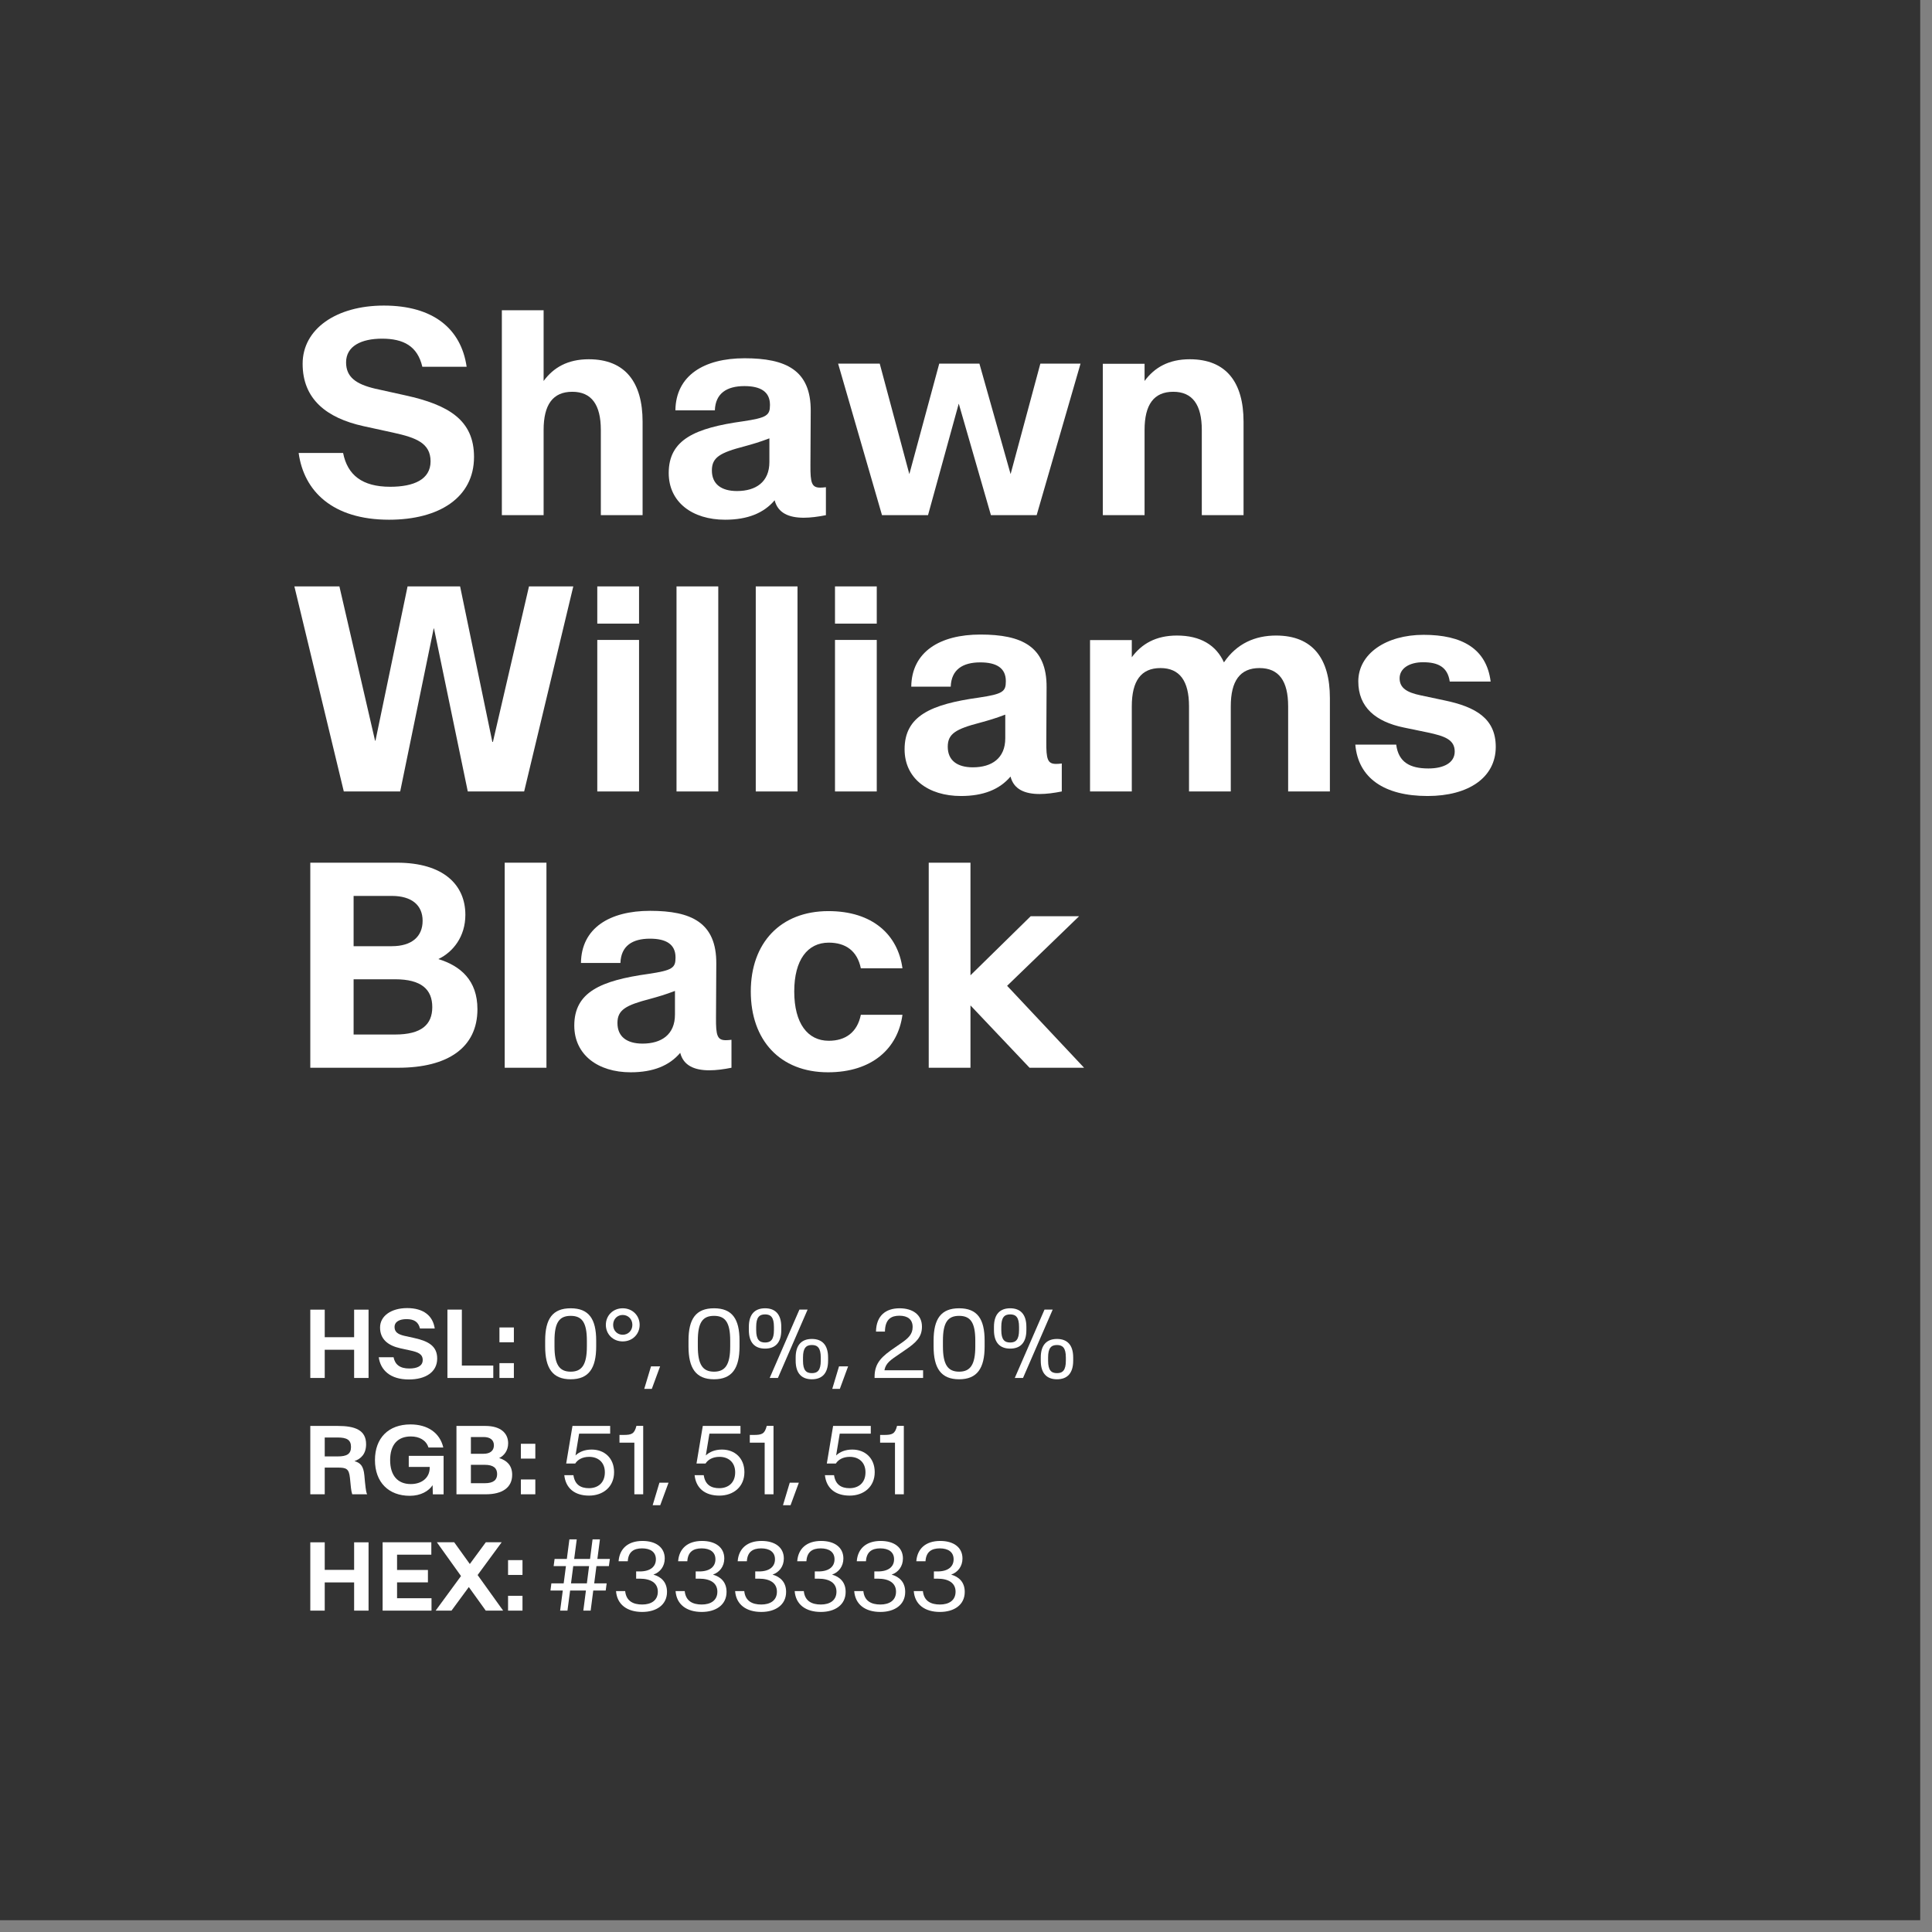 <svg width="100%" height="100%" viewBox="0 0 158 158" version="1.1" xmlns="http://www.w3.org/2000/svg" xmlns:xlink="http://www.w3.org/1999/xlink" xml:space="preserve" style="fill-rule:evenodd;clip-rule:evenodd;stroke-linejoin:round;stroke-miterlimit:2;">
    <rect x="0" y="0" width="158" height="158" fill="#808080" stroke="none"/>
    <g id="Shawn-Williams-Black-Color--Black---White-">
        <rect id="Background" x="0" y="0" width="157.036" height="157.036" style="fill:rgb(51,51,51);"></rect>
        <g id="Elements" transform="matrix(0.991,0,0,0.991,-4.655,3.619)">
            <path d="M36.808,39.237C40.933,39.237 43.815,37.409 43.815,34.057C43.815,31.022 41.729,29.757 38.132,28.971L35.647,28.421C34.065,28.046 33.257,27.46 33.257,26.253C33.257,24.905 34.522,24.296 36.222,24.296C37.991,24.296 39.151,24.905 39.55,26.616L43.206,26.616C42.749,23.452 40.417,21.565 36.374,21.565C32.46,21.565 29.671,23.487 29.671,26.37C29.671,29.264 31.616,30.835 34.686,31.514L37.159,32.054C39.022,32.464 40.229,32.909 40.229,34.421C40.229,35.921 38.835,36.518 36.901,36.518C34.593,36.518 33.374,35.557 33.011,33.729L29.343,33.729C29.776,36.882 32.143,39.237 36.808,39.237Z" style="fill:white;fill-rule:nonzero;"></path>
            <path d="M46.112,38.862L49.558,38.862L49.558,31.831C49.558,29.745 50.319,28.679 51.925,28.679C53.507,28.679 54.28,29.745 54.28,31.831L54.28,38.862L57.726,38.862L57.726,31.151C57.726,27.917 56.308,25.995 53.284,25.995C51.538,25.995 50.366,26.686 49.558,27.788L49.558,21.952L46.112,21.952L46.112,38.862Z" style="fill:white;fill-rule:nonzero;"></path>
            <path d="M64.534,39.237C66.397,39.237 67.733,38.686 68.624,37.632C68.893,38.698 69.819,39.073 71.026,39.073C71.589,39.073 72.21,38.991 72.854,38.862L72.854,36.554C72.679,36.577 72.526,36.589 72.386,36.589C71.683,36.589 71.565,36.202 71.577,34.737L71.601,30.272C71.624,26.874 69.526,25.913 66.14,25.913C62.8,25.913 60.468,27.331 60.433,30.214L63.69,30.214C63.737,28.807 64.675,28.21 66.128,28.21C67.452,28.21 68.237,28.667 68.237,29.757L68.237,29.78C68.237,30.624 67.979,30.823 66.011,31.116C62.05,31.667 59.882,32.628 59.882,35.382C59.882,37.796 61.839,39.237 64.534,39.237ZM65.518,36.87C64.218,36.87 63.444,36.296 63.444,35.171C63.444,34.093 64.112,33.706 66.14,33.179C66.784,33.003 67.393,32.827 68.19,32.522L68.19,34.479C68.19,36.12 67.077,36.87 65.518,36.87Z" style="fill:white;fill-rule:nonzero;"></path>
            <path d="M77.483,38.862L81.28,38.862L83.811,29.675L83.823,29.675L86.472,38.862L90.245,38.862L93.866,26.358L90.55,26.358L88.101,35.452L88.089,35.452L85.522,26.358L82.206,26.358L79.745,35.452L79.733,35.452L77.296,26.358L73.862,26.358L77.483,38.862Z" style="fill:white;fill-rule:nonzero;"></path>
            <path d="M95.706,38.862L99.151,38.862L99.151,31.831C99.151,29.745 99.913,28.679 101.518,28.679C103.101,28.679 103.874,29.745 103.874,31.831L103.874,38.862L107.319,38.862L107.319,31.151C107.319,27.917 105.901,25.995 102.878,25.995C101.132,25.995 99.96,26.686 99.151,27.788L99.151,26.37L95.706,26.37L95.706,38.862Z" style="fill:white;fill-rule:nonzero;"></path>
            <path d="M33.069,61.662L37.722,61.662L40.487,48.209L40.511,48.209L43.3,61.662L47.952,61.662L52.007,44.74L48.351,44.74L45.374,57.572L45.327,57.572L42.667,44.74L38.331,44.74L35.683,57.467L35.647,57.467L32.706,44.74L28.991,44.74L33.069,61.662Z" style="fill:white;fill-rule:nonzero;"></path>
            <path d="M53.987,61.662L57.433,61.662L57.433,49.158L53.987,49.158L53.987,61.662ZM53.987,47.811L57.433,47.811L57.433,44.74L53.987,44.74L53.987,47.811Z" style="fill:white;fill-rule:nonzero;"></path>
            <rect x="60.526" y="44.74" width="3.445" height="16.922" style="fill:white;fill-rule:nonzero;"></rect>
            <rect x="67.065" y="44.74" width="3.445" height="16.922" style="fill:white;fill-rule:nonzero;"></rect>
            <path d="M73.604,61.662L77.05,61.662L77.05,49.158L73.604,49.158L73.604,61.662ZM73.604,47.811L77.05,47.811L77.05,44.74L73.604,44.74L73.604,47.811Z" style="fill:white;fill-rule:nonzero;"></path>
            <path d="M83.999,62.037C85.862,62.037 87.198,61.486 88.089,60.432C88.358,61.498 89.284,61.873 90.491,61.873C91.054,61.873 91.675,61.791 92.319,61.662L92.319,59.354C92.143,59.377 91.991,59.389 91.851,59.389C91.147,59.389 91.03,59.002 91.042,57.537L91.065,53.072C91.089,49.674 88.991,48.713 85.604,48.713C82.265,48.713 79.933,50.131 79.897,53.014L83.155,53.014C83.202,51.607 84.14,51.01 85.593,51.01C86.917,51.01 87.702,51.467 87.702,52.557L87.702,52.58C87.702,53.424 87.444,53.623 85.476,53.916C81.515,54.467 79.347,55.428 79.347,58.182C79.347,60.596 81.304,62.037 83.999,62.037ZM84.983,59.67C83.683,59.67 82.909,59.096 82.909,57.971C82.909,56.893 83.577,56.506 85.604,55.979C86.249,55.803 86.858,55.627 87.655,55.322L87.655,57.279C87.655,58.92 86.542,59.67 84.983,59.67Z" style="fill:white;fill-rule:nonzero;"></path>
            <path d="M94.651,61.662L98.097,61.662L98.097,54.631C98.097,52.545 98.858,51.479 100.464,51.479C102.046,51.479 102.819,52.545 102.819,54.631L102.819,61.662L106.265,61.662L106.265,54.631C106.265,52.545 107.026,51.479 108.632,51.479C110.237,51.479 110.999,52.545 110.999,54.631L110.999,61.662L114.444,61.662L114.444,53.951C114.444,50.717 113.038,48.795 110.003,48.795C108.292,48.795 106.768,49.439 105.702,51.01C105.058,49.592 103.768,48.795 101.823,48.795C100.077,48.795 98.905,49.486 98.097,50.588L98.097,49.17L94.651,49.17L94.651,61.662Z" style="fill:white;fill-rule:nonzero;"></path>
            <path d="M122.507,62.037C125.882,62.037 128.132,60.514 128.132,57.982C128.132,55.639 126.479,54.678 123.866,54.139L121.933,53.729C120.808,53.494 120.198,53.131 120.198,52.322C120.198,51.502 121.007,50.998 122.132,50.998C123.351,50.998 124.159,51.373 124.335,52.592L127.71,52.592C127.37,49.873 125.343,48.736 122.179,48.736C119.085,48.736 116.788,50.295 116.788,52.58C116.788,54.713 118.218,55.908 120.561,56.389L122.542,56.799C123.913,57.092 124.745,57.385 124.745,58.369C124.745,59.295 123.843,59.764 122.577,59.764C121.065,59.764 120.104,59.26 119.917,57.795L116.542,57.795C116.776,60.549 118.921,62.037 122.507,62.037Z" style="fill:white;fill-rule:nonzero;"></path>
            <path d="M30.304,84.462L37.558,84.462C41.671,84.462 44.097,82.786 44.097,79.634C44.097,77.232 42.69,76.06 40.886,75.497L40.886,75.486C42.081,74.911 43.101,73.646 43.101,71.841C43.101,69.38 41.308,67.54 37.452,67.54L30.304,67.54L30.304,84.462ZM33.878,81.72L33.878,77.161L37.3,77.161C39.479,77.161 40.37,78.005 40.37,79.458C40.37,80.9 39.479,81.72 37.3,81.72L33.878,81.72ZM33.878,74.431L33.878,70.282L37.03,70.282C38.683,70.282 39.573,71.056 39.573,72.333C39.573,73.634 38.683,74.431 37.03,74.431L33.878,74.431Z" style="fill:white;fill-rule:nonzero;"></path>
            <rect x="46.347" y="67.54" width="3.445" height="16.922" style="fill:white;fill-rule:nonzero;"></rect>
            <path d="M56.741,84.837C58.604,84.837 59.94,84.286 60.831,83.232C61.101,84.298 62.026,84.673 63.233,84.673C63.796,84.673 64.417,84.591 65.061,84.462L65.061,82.154C64.886,82.177 64.733,82.189 64.593,82.189C63.89,82.189 63.772,81.802 63.784,80.337L63.808,75.872C63.831,72.474 61.733,71.513 58.347,71.513C55.007,71.513 52.675,72.931 52.64,75.814L55.897,75.814C55.944,74.407 56.882,73.81 58.335,73.81C59.659,73.81 60.444,74.267 60.444,75.357L60.444,75.38C60.444,76.224 60.186,76.423 58.218,76.716C54.257,77.267 52.089,78.228 52.089,80.982C52.089,83.396 54.046,84.837 56.741,84.837ZM57.726,82.47C56.425,82.47 55.651,81.896 55.651,80.771C55.651,79.693 56.319,79.306 58.347,78.779C58.991,78.603 59.601,78.427 60.397,78.122L60.397,80.079C60.397,81.72 59.284,82.47 57.726,82.47Z" style="fill:white;fill-rule:nonzero;"></path>
            <path d="M73.03,84.837C76.651,84.837 78.796,82.88 79.171,80.091L75.737,80.091C75.444,81.532 74.483,82.236 73.089,82.236C71.343,82.236 70.241,80.794 70.241,78.169C70.241,75.556 71.343,74.138 73.089,74.138C74.483,74.138 75.444,74.818 75.737,76.259L79.171,76.259C78.796,73.482 76.698,71.536 73.065,71.536C69.093,71.536 66.655,74.173 66.655,78.169C66.655,82.177 69.058,84.837 73.03,84.837Z" style="fill:white;fill-rule:nonzero;"></path>
            <path d="M81.339,84.462L84.784,84.462L84.784,79.318L89.659,84.462L94.159,84.462L87.808,77.7L93.749,71.958L89.753,71.958L84.784,76.833L84.784,67.54L81.339,67.54L81.339,84.462Z" style="fill:white;fill-rule:nonzero;"></path>
            <g transform="matrix(1,0,0,1,1.164,0)">
                <path d="M29.14,110.062L30.331,110.062L30.331,107.734L32.757,107.734L32.757,110.062L33.948,110.062L33.948,104.425L32.757,104.425L32.757,106.699L30.331,106.699L30.331,104.425L29.14,104.425L29.14,110.062Z" style="fill:white;fill-rule:nonzero;"></path>
            </g>
            <g transform="matrix(1,0,0,1,1.164,0)">
                <path d="M37.276,110.187C38.651,110.187 39.612,109.578 39.612,108.461C39.612,107.449 38.917,107.027 37.718,106.765L36.89,106.582C36.362,106.457 36.093,106.261 36.093,105.859C36.093,105.41 36.515,105.207 37.081,105.207C37.671,105.207 38.058,105.41 38.19,105.98L39.409,105.98C39.257,104.925 38.479,104.296 37.132,104.296C35.827,104.296 34.897,104.937 34.897,105.898C34.897,106.863 35.546,107.386 36.569,107.613L37.393,107.793C38.015,107.929 38.417,108.078 38.417,108.582C38.417,109.082 37.952,109.281 37.308,109.281C36.538,109.281 36.132,108.961 36.011,108.351L34.788,108.351C34.933,109.402 35.722,110.187 37.276,110.187Z" style="fill:white;fill-rule:nonzero;"></path>
            </g>
            <g transform="matrix(1,0,0,1,1.164,0)">
                <path d="M40.456,110.062L44.241,110.062L44.241,109.039L41.647,109.039L41.647,104.421L40.456,104.421L40.456,110.062Z" style="fill:white;fill-rule:nonzero;"></path>
            </g>
            <g transform="matrix(1,0,0,1,1.164,0)">
                <path d="M44.749,110.062L45.94,110.062L45.94,108.839L44.749,108.839L44.749,110.062ZM44.749,107.117L45.94,107.117L45.94,105.894L44.749,105.894L44.749,107.117Z" style="fill:white;fill-rule:nonzero;"></path>
            </g>
            <g transform="matrix(1,0,0,1,1.164,0)">
                <path d="M50.628,110.171C52.12,110.171 52.733,109.257 52.733,107.464L52.733,106.98C52.733,105.183 52.12,104.312 50.628,104.312C49.136,104.312 48.522,105.183 48.522,106.98L48.522,107.464C48.522,109.257 49.136,110.171 50.628,110.171ZM50.628,109.543C49.686,109.543 49.292,108.945 49.292,107.453L49.292,106.988C49.292,105.492 49.686,104.937 50.628,104.937C51.569,104.937 51.964,105.492 51.964,106.988L51.964,107.453C51.964,108.945 51.569,109.543 50.628,109.543Z" style="fill:white;fill-rule:nonzero;"></path>
            </g>
            <g transform="matrix(1,0,0,1,1.164,0)">
                <path d="M54.921,107.046C55.733,107.046 56.319,106.441 56.319,105.679C56.319,104.918 55.733,104.312 54.921,104.312C54.112,104.312 53.53,104.918 53.53,105.679C53.53,106.441 54.112,107.046 54.921,107.046ZM54.921,106.496C54.479,106.496 54.132,106.164 54.132,105.679C54.132,105.199 54.479,104.863 54.921,104.863C55.362,104.863 55.718,105.199 55.718,105.679C55.718,106.164 55.362,106.496 54.921,106.496Z" style="fill:white;fill-rule:nonzero;"></path>
            </g>
            <g transform="matrix(1,0,0,1,1.164,0)">
                <path d="M56.698,110.964L57.323,110.964L58.007,109.105L57.257,109.105L56.698,110.964Z" style="fill:white;fill-rule:nonzero;"></path>
            </g>
            <g transform="matrix(1,0,0,1,1.164,0)">
                <path d="M62.456,110.171C63.948,110.171 64.561,109.257 64.561,107.464L64.561,106.98C64.561,105.183 63.948,104.312 62.456,104.312C60.964,104.312 60.351,105.183 60.351,106.98L60.351,107.464C60.351,109.257 60.964,110.171 62.456,110.171ZM62.456,109.543C61.515,109.543 61.12,108.945 61.12,107.453L61.12,106.988C61.12,105.492 61.515,104.937 62.456,104.937C63.397,104.937 63.792,105.492 63.792,106.988L63.792,107.453C63.792,108.945 63.397,109.543 62.456,109.543Z" style="fill:white;fill-rule:nonzero;"></path>
            </g>
            <g transform="matrix(1,0,0,1,1.164,0)">
                <path d="M70.534,110.171C71.358,110.171 71.87,109.699 71.87,108.636L71.87,108.375C71.87,107.316 71.358,106.843 70.534,106.843C69.706,106.843 69.194,107.316 69.194,108.375L69.194,108.636C69.194,109.699 69.706,110.171 70.534,110.171ZM67.05,110.062L67.729,110.062L70.179,104.421L69.503,104.421L67.05,110.062ZM66.671,107.64C67.491,107.64 68.007,107.171 68.007,106.109L68.007,105.847C68.007,104.785 67.491,104.312 66.671,104.312C65.843,104.312 65.331,104.785 65.331,105.847L65.331,106.109C65.331,107.171 65.843,107.64 66.671,107.64ZM70.534,109.664C70.054,109.664 69.8,109.421 69.8,108.636L69.8,108.375C69.8,107.589 70.054,107.343 70.534,107.343C71.007,107.343 71.265,107.589 71.265,108.375L71.265,108.636C71.265,109.421 71.007,109.664 70.534,109.664ZM66.671,107.136C66.194,107.136 65.936,106.894 65.936,106.109L65.936,105.847C65.936,105.058 66.194,104.816 66.671,104.816C67.143,104.816 67.401,105.058 67.401,105.847L67.401,106.109C67.401,106.894 67.143,107.136 66.671,107.136Z" style="fill:white;fill-rule:nonzero;"></path>
            </g>
            <g transform="matrix(1,0,0,1,1.164,0)">
                <path d="M72.214,110.964L72.839,110.964L73.522,109.105L72.772,109.105L72.214,110.964Z" style="fill:white;fill-rule:nonzero;"></path>
            </g>
            <g transform="matrix(1,0,0,1,1.164,0)">
                <path d="M75.706,110.062L79.71,110.062L79.71,109.429L76.518,109.429C76.632,108.824 77.026,108.578 77.804,108.05L78.253,107.742C79.163,107.125 79.616,106.664 79.616,105.828C79.616,104.828 78.831,104.312 77.768,104.312C76.632,104.312 75.847,104.918 75.823,106.234L76.561,106.234C76.577,105.187 77.104,104.925 77.757,104.925C78.433,104.925 78.847,105.23 78.847,105.855C78.847,106.461 78.483,106.793 77.878,107.207L77.409,107.531C76.339,108.261 75.706,108.789 75.706,109.968L75.706,110.062Z" style="fill:white;fill-rule:nonzero;"></path>
            </g>
            <g transform="matrix(1,0,0,1,1.164,0)">
                <path d="M82.683,110.171C84.175,110.171 84.788,109.257 84.788,107.464L84.788,106.98C84.788,105.183 84.175,104.312 82.683,104.312C81.19,104.312 80.577,105.183 80.577,106.98L80.577,107.464C80.577,109.257 81.19,110.171 82.683,110.171ZM82.683,109.543C81.741,109.543 81.347,108.945 81.347,107.453L81.347,106.988C81.347,105.492 81.741,104.937 82.683,104.937C83.624,104.937 84.018,105.492 84.018,106.988L84.018,107.453C84.018,108.945 83.624,109.543 82.683,109.543Z" style="fill:white;fill-rule:nonzero;"></path>
            </g>
            <g transform="matrix(1,0,0,1,1.164,0)">
                <path d="M90.761,110.171C91.585,110.171 92.097,109.699 92.097,108.636L92.097,108.375C92.097,107.316 91.585,106.843 90.761,106.843C89.933,106.843 89.421,107.316 89.421,108.375L89.421,108.636C89.421,109.699 89.933,110.171 90.761,110.171ZM87.276,110.062L87.956,110.062L90.405,104.421L89.729,104.421L87.276,110.062ZM86.897,107.64C87.718,107.64 88.233,107.171 88.233,106.109L88.233,105.847C88.233,104.785 87.718,104.312 86.897,104.312C86.069,104.312 85.558,104.785 85.558,105.847L85.558,106.109C85.558,107.171 86.069,107.64 86.897,107.64ZM90.761,109.664C90.28,109.664 90.026,109.421 90.026,108.636L90.026,108.375C90.026,107.589 90.28,107.343 90.761,107.343C91.233,107.343 91.491,107.589 91.491,108.375L91.491,108.636C91.491,109.421 91.233,109.664 90.761,109.664ZM86.897,107.136C86.421,107.136 86.163,106.894 86.163,106.109L86.163,105.847C86.163,105.058 86.421,104.816 86.897,104.816C87.37,104.816 87.628,105.058 87.628,105.847L87.628,106.109C87.628,106.894 87.37,107.136 86.897,107.136Z" style="fill:white;fill-rule:nonzero;"></path>
            </g>
            <g transform="matrix(1,0,0,1,1.164,0)">
                <path d="M29.14,119.662L30.331,119.662L30.331,117.459L31.409,117.459C32.108,117.459 32.335,117.545 32.413,118.318L32.495,119.131C32.518,119.33 32.554,119.529 32.601,119.662L33.831,119.662C33.772,119.545 33.733,119.439 33.651,118.639L33.601,118.092C33.526,117.295 33.253,117.061 32.784,116.924C33.331,116.732 33.745,116.322 33.745,115.529C33.745,114.354 32.819,114.021 31.413,114.021L29.14,114.021L29.14,119.662ZM30.331,116.537L30.331,114.975L31.393,114.975C32.155,114.975 32.499,115.17 32.499,115.756C32.499,116.342 32.155,116.537 31.393,116.537L30.331,116.537Z" style="fill:white;fill-rule:nonzero;"></path>
            </g>
            <g transform="matrix(1,0,0,1,1.164,0)">
                <path d="M37.351,119.787C38.265,119.787 38.917,119.389 39.233,118.912L39.253,119.666L40.14,119.666L40.14,116.49L37.265,116.49L37.265,117.404L38.995,117.404L38.995,117.463C38.995,118.318 38.319,118.818 37.436,118.818C36.343,118.818 35.729,118.104 35.729,116.838C35.729,115.58 36.343,114.889 37.436,114.889C38.12,114.889 38.694,115.178 38.893,115.803L40.116,115.803C39.835,114.592 38.831,113.896 37.405,113.896C35.593,113.896 34.476,115.018 34.476,116.838C34.476,118.67 35.604,119.787 37.351,119.787Z" style="fill:white;fill-rule:nonzero;"></path>
            </g>
            <g transform="matrix(1,0,0,1,1.164,0)">
                <path d="M41.202,119.662L43.62,119.662C44.991,119.662 45.8,119.104 45.8,118.053C45.8,117.252 45.331,116.861 44.729,116.674L44.729,116.67C45.128,116.479 45.468,116.057 45.468,115.455C45.468,114.635 44.87,114.021 43.585,114.021L41.202,114.021L41.202,119.662ZM42.393,118.748L42.393,117.229L43.534,117.229C44.261,117.229 44.558,117.51 44.558,117.994C44.558,118.475 44.261,118.748 43.534,118.748L42.393,118.748ZM42.393,116.318L42.393,114.936L43.444,114.936C43.995,114.936 44.292,115.193 44.292,115.619C44.292,116.053 43.995,116.318 43.444,116.318L42.393,116.318Z" style="fill:white;fill-rule:nonzero;"></path>
            </g>
            <g transform="matrix(1,0,0,1,1.164,0)">
                <path d="M46.518,119.662L47.71,119.662L47.71,118.439L46.518,118.439L46.518,119.662ZM46.518,116.717L47.71,116.717L47.71,115.494L46.518,115.494L46.518,116.717Z" style="fill:white;fill-rule:nonzero;"></path>
            </g>
            <g transform="matrix(1,0,0,1,1.164,0)">
                <path d="M52.143,119.771C53.304,119.771 54.21,119.049 54.21,117.834C54.21,116.678 53.417,115.971 52.358,115.971C51.761,115.971 51.323,116.174 51.026,116.455L51.323,114.658L53.886,114.658L53.886,114.021L50.776,114.021L50.257,117.123L51.003,117.123C51.198,116.814 51.581,116.572 52.155,116.572C52.882,116.572 53.448,117.01 53.448,117.85C53.448,118.732 52.862,119.158 52.132,119.158C51.46,119.158 50.968,118.873 50.854,118.084L50.101,118.084C50.214,119.166 50.964,119.771 52.143,119.771Z" style="fill:white;fill-rule:nonzero;"></path>
            </g>
            <g transform="matrix(1,0,0,1,1.164,0)">
                <path d="M55.882,119.662L56.612,119.662L56.612,114.014L56.054,114.014C55.886,114.678 55.663,114.764 54.972,114.764L54.655,114.764L54.655,115.4L55.882,115.4L55.882,119.662Z" style="fill:white;fill-rule:nonzero;"></path>
            </g>
            <g transform="matrix(1,0,0,1,1.164,0)">
                <path d="M57.393,120.564L58.018,120.564L58.702,118.705L57.952,118.705L57.393,120.564Z" style="fill:white;fill-rule:nonzero;"></path>
            </g>
            <g transform="matrix(1,0,0,1,1.164,0)">
                <path d="M62.897,119.771C64.058,119.771 64.964,119.049 64.964,117.834C64.964,116.678 64.171,115.971 63.112,115.971C62.515,115.971 62.077,116.174 61.78,116.455L62.077,114.658L64.64,114.658L64.64,114.021L61.53,114.021L61.011,117.123L61.757,117.123C61.952,116.814 62.335,116.572 62.909,116.572C63.636,116.572 64.202,117.01 64.202,117.85C64.202,118.732 63.616,119.158 62.886,119.158C62.214,119.158 61.722,118.873 61.608,118.084L60.854,118.084C60.968,119.166 61.718,119.771 62.897,119.771Z" style="fill:white;fill-rule:nonzero;"></path>
            </g>
            <g transform="matrix(1,0,0,1,1.164,0)">
                <path d="M66.636,119.662L67.366,119.662L67.366,114.014L66.808,114.014C66.64,114.678 66.417,114.764 65.726,114.764L65.409,114.764L65.409,115.4L66.636,115.4L66.636,119.662Z" style="fill:white;fill-rule:nonzero;"></path>
            </g>
            <g transform="matrix(1,0,0,1,1.164,0)">
                <path d="M68.147,120.564L68.772,120.564L69.456,118.705L68.706,118.705L68.147,120.564Z" style="fill:white;fill-rule:nonzero;"></path>
            </g>
            <g transform="matrix(1,0,0,1,1.164,0)">
                <path d="M73.651,119.771C74.811,119.771 75.718,119.049 75.718,117.834C75.718,116.678 74.925,115.971 73.866,115.971C73.268,115.971 72.831,116.174 72.534,116.455L72.831,114.658L75.393,114.658L75.393,114.021L72.284,114.021L71.765,117.123L72.511,117.123C72.706,116.814 73.089,116.572 73.663,116.572C74.39,116.572 74.956,117.01 74.956,117.85C74.956,118.732 74.37,119.158 73.64,119.158C72.968,119.158 72.476,118.873 72.362,118.084L71.608,118.084C71.722,119.166 72.472,119.771 73.651,119.771Z" style="fill:white;fill-rule:nonzero;"></path>
            </g>
            <g transform="matrix(1,0,0,1,1.164,0)">
                <path d="M77.39,119.662L78.12,119.662L78.12,114.014L77.561,114.014C77.393,114.678 77.171,114.764 76.479,114.764L76.163,114.764L76.163,115.4L77.39,115.4L77.39,119.662Z" style="fill:white;fill-rule:nonzero;"></path>
            </g>
            <g transform="matrix(1,0,0,1,1.164,0)">
                <path d="M29.14,129.262L30.331,129.262L30.331,126.934L32.757,126.934L32.757,129.262L33.948,129.262L33.948,123.625L32.757,123.625L32.757,125.899L30.331,125.899L30.331,123.625L29.14,123.625L29.14,129.262Z" style="fill:white;fill-rule:nonzero;"></path>
            </g>
            <g transform="matrix(1,0,0,1,1.164,0)">
                <path d="M35.108,129.262L39.143,129.262L39.143,128.239L36.3,128.239L36.3,126.93L38.847,126.93L38.847,125.907L36.3,125.907L36.3,124.645L39.128,124.645L39.128,123.621L35.108,123.621L35.108,129.262Z" style="fill:white;fill-rule:nonzero;"></path>
            </g>
            <g transform="matrix(1,0,0,1,1.164,0)">
                <path d="M39.483,129.262L40.792,129.262L42.222,127.317L43.62,129.262L45.054,129.262L42.948,126.325L44.933,123.621L43.624,123.621L42.304,125.414L41.015,123.621L39.585,123.621L41.577,126.407L39.483,129.262Z" style="fill:white;fill-rule:nonzero;"></path>
            </g>
            <g transform="matrix(1,0,0,1,1.164,0)">
                <path d="M45.46,129.262L46.651,129.262L46.651,128.039L45.46,128.039L45.46,129.262ZM45.46,126.317L46.651,126.317L46.651,125.094L45.46,125.094L45.46,126.317Z" style="fill:white;fill-rule:nonzero;"></path>
            </g>
            <g transform="matrix(1,0,0,1,1.164,0)">
                <path d="M49.757,129.262L50.362,129.262L50.581,127.602L51.886,127.602L51.671,129.262L52.276,129.262L52.491,127.602L53.518,127.602L53.597,127.012L52.569,127.012L52.753,125.586L53.78,125.586L53.862,124.996L52.831,124.996L53.042,123.383L52.433,123.383L52.226,124.996L50.917,124.996L51.128,123.383L50.522,123.383L50.311,124.996L49.3,124.996L49.222,125.586L50.237,125.586L50.05,127.012L49.034,127.012L48.96,127.602L49.976,127.602L49.757,129.262ZM50.655,127.012L50.839,125.586L52.147,125.586L51.964,127.012L50.655,127.012Z" style="fill:white;fill-rule:nonzero;"></path>
            </g>
            <g transform="matrix(1,0,0,1,1.164,0)">
                <path d="M56.53,129.371C57.702,129.371 58.577,128.786 58.577,127.719C58.577,126.907 58.093,126.473 57.464,126.293L57.464,126.286C57.995,126.102 58.39,125.621 58.39,124.961C58.39,124.036 57.651,123.512 56.554,123.512C55.366,123.512 54.659,124.141 54.581,125.188L55.339,125.188C55.386,124.418 55.823,124.125 56.518,124.125C57.202,124.125 57.659,124.418 57.659,125.028C57.659,125.614 57.226,126.028 56.327,126.028L56.03,126.028L56.03,126.625L56.323,126.625C57.249,126.625 57.819,126.985 57.819,127.7C57.819,128.434 57.253,128.758 56.53,128.758C55.792,128.758 55.21,128.481 55.124,127.649L54.37,127.649C54.452,128.758 55.284,129.371 56.53,129.371Z" style="fill:white;fill-rule:nonzero;"></path>
            </g>
            <g transform="matrix(1,0,0,1,1.164,0)">
                <path d="M61.444,129.371C62.616,129.371 63.491,128.786 63.491,127.719C63.491,126.907 63.007,126.473 62.378,126.293L62.378,126.286C62.909,126.102 63.304,125.621 63.304,124.961C63.304,124.036 62.565,123.512 61.468,123.512C60.28,123.512 59.573,124.141 59.495,125.188L60.253,125.188C60.3,124.418 60.737,124.125 61.433,124.125C62.116,124.125 62.573,124.418 62.573,125.028C62.573,125.614 62.14,126.028 61.241,126.028L60.944,126.028L60.944,126.625L61.237,126.625C62.163,126.625 62.733,126.985 62.733,127.7C62.733,128.434 62.167,128.758 61.444,128.758C60.706,128.758 60.124,128.481 60.038,127.649L59.284,127.649C59.366,128.758 60.198,129.371 61.444,129.371Z" style="fill:white;fill-rule:nonzero;"></path>
            </g>
            <g transform="matrix(1,0,0,1,1.164,0)">
                <path d="M66.358,129.371C67.53,129.371 68.405,128.786 68.405,127.719C68.405,126.907 67.921,126.473 67.292,126.293L67.292,126.286C67.823,126.102 68.218,125.621 68.218,124.961C68.218,124.036 67.479,123.512 66.382,123.512C65.194,123.512 64.487,124.141 64.409,125.188L65.167,125.188C65.214,124.418 65.651,124.125 66.347,124.125C67.03,124.125 67.487,124.418 67.487,125.028C67.487,125.614 67.054,126.028 66.155,126.028L65.858,126.028L65.858,126.625L66.151,126.625C67.077,126.625 67.647,126.985 67.647,127.7C67.647,128.434 67.081,128.758 66.358,128.758C65.62,128.758 65.038,128.481 64.952,127.649L64.198,127.649C64.28,128.758 65.112,129.371 66.358,129.371Z" style="fill:white;fill-rule:nonzero;"></path>
            </g>
            <g transform="matrix(1,0,0,1,1.164,0)">
                <path d="M71.272,129.371C72.444,129.371 73.319,128.786 73.319,127.719C73.319,126.907 72.835,126.473 72.206,126.293L72.206,126.286C72.737,126.102 73.132,125.621 73.132,124.961C73.132,124.036 72.393,123.512 71.296,123.512C70.108,123.512 69.401,124.141 69.323,125.188L70.081,125.188C70.128,124.418 70.565,124.125 71.261,124.125C71.944,124.125 72.401,124.418 72.401,125.028C72.401,125.614 71.968,126.028 71.069,126.028L70.772,126.028L70.772,126.625L71.065,126.625C71.991,126.625 72.561,126.985 72.561,127.7C72.561,128.434 71.995,128.758 71.272,128.758C70.534,128.758 69.952,128.481 69.866,127.649L69.112,127.649C69.194,128.758 70.026,129.371 71.272,129.371Z" style="fill:white;fill-rule:nonzero;"></path>
            </g>
            <g transform="matrix(1,0,0,1,1.164,0)">
                <path d="M76.186,129.371C77.358,129.371 78.233,128.786 78.233,127.719C78.233,126.907 77.749,126.473 77.12,126.293L77.12,126.286C77.651,126.102 78.046,125.621 78.046,124.961C78.046,124.036 77.308,123.512 76.21,123.512C75.022,123.512 74.315,124.141 74.237,125.188L74.995,125.188C75.042,124.418 75.479,124.125 76.175,124.125C76.858,124.125 77.315,124.418 77.315,125.028C77.315,125.614 76.882,126.028 75.983,126.028L75.686,126.028L75.686,126.625L75.979,126.625C76.905,126.625 77.476,126.985 77.476,127.7C77.476,128.434 76.909,128.758 76.186,128.758C75.448,128.758 74.866,128.481 74.78,127.649L74.026,127.649C74.108,128.758 74.94,129.371 76.186,129.371Z" style="fill:white;fill-rule:nonzero;"></path>
            </g>
            <g transform="matrix(1,0,0,1,1.164,0)">
                <path d="M81.101,129.371C82.272,129.371 83.147,128.786 83.147,127.719C83.147,126.907 82.663,126.473 82.034,126.293L82.034,126.286C82.565,126.102 82.96,125.621 82.96,124.961C82.96,124.036 82.222,123.512 81.124,123.512C79.936,123.512 79.229,124.141 79.151,125.188L79.909,125.188C79.956,124.418 80.393,124.125 81.089,124.125C81.772,124.125 82.229,124.418 82.229,125.028C82.229,125.614 81.796,126.028 80.897,126.028L80.601,126.028L80.601,126.625L80.893,126.625C81.819,126.625 82.39,126.985 82.39,127.7C82.39,128.434 81.823,128.758 81.101,128.758C80.362,128.758 79.78,128.481 79.694,127.649L78.94,127.649C79.022,128.758 79.854,129.371 81.101,129.371Z" style="fill:white;fill-rule:nonzero;"></path>
            </g>
        </g>
    </g>
</svg>
